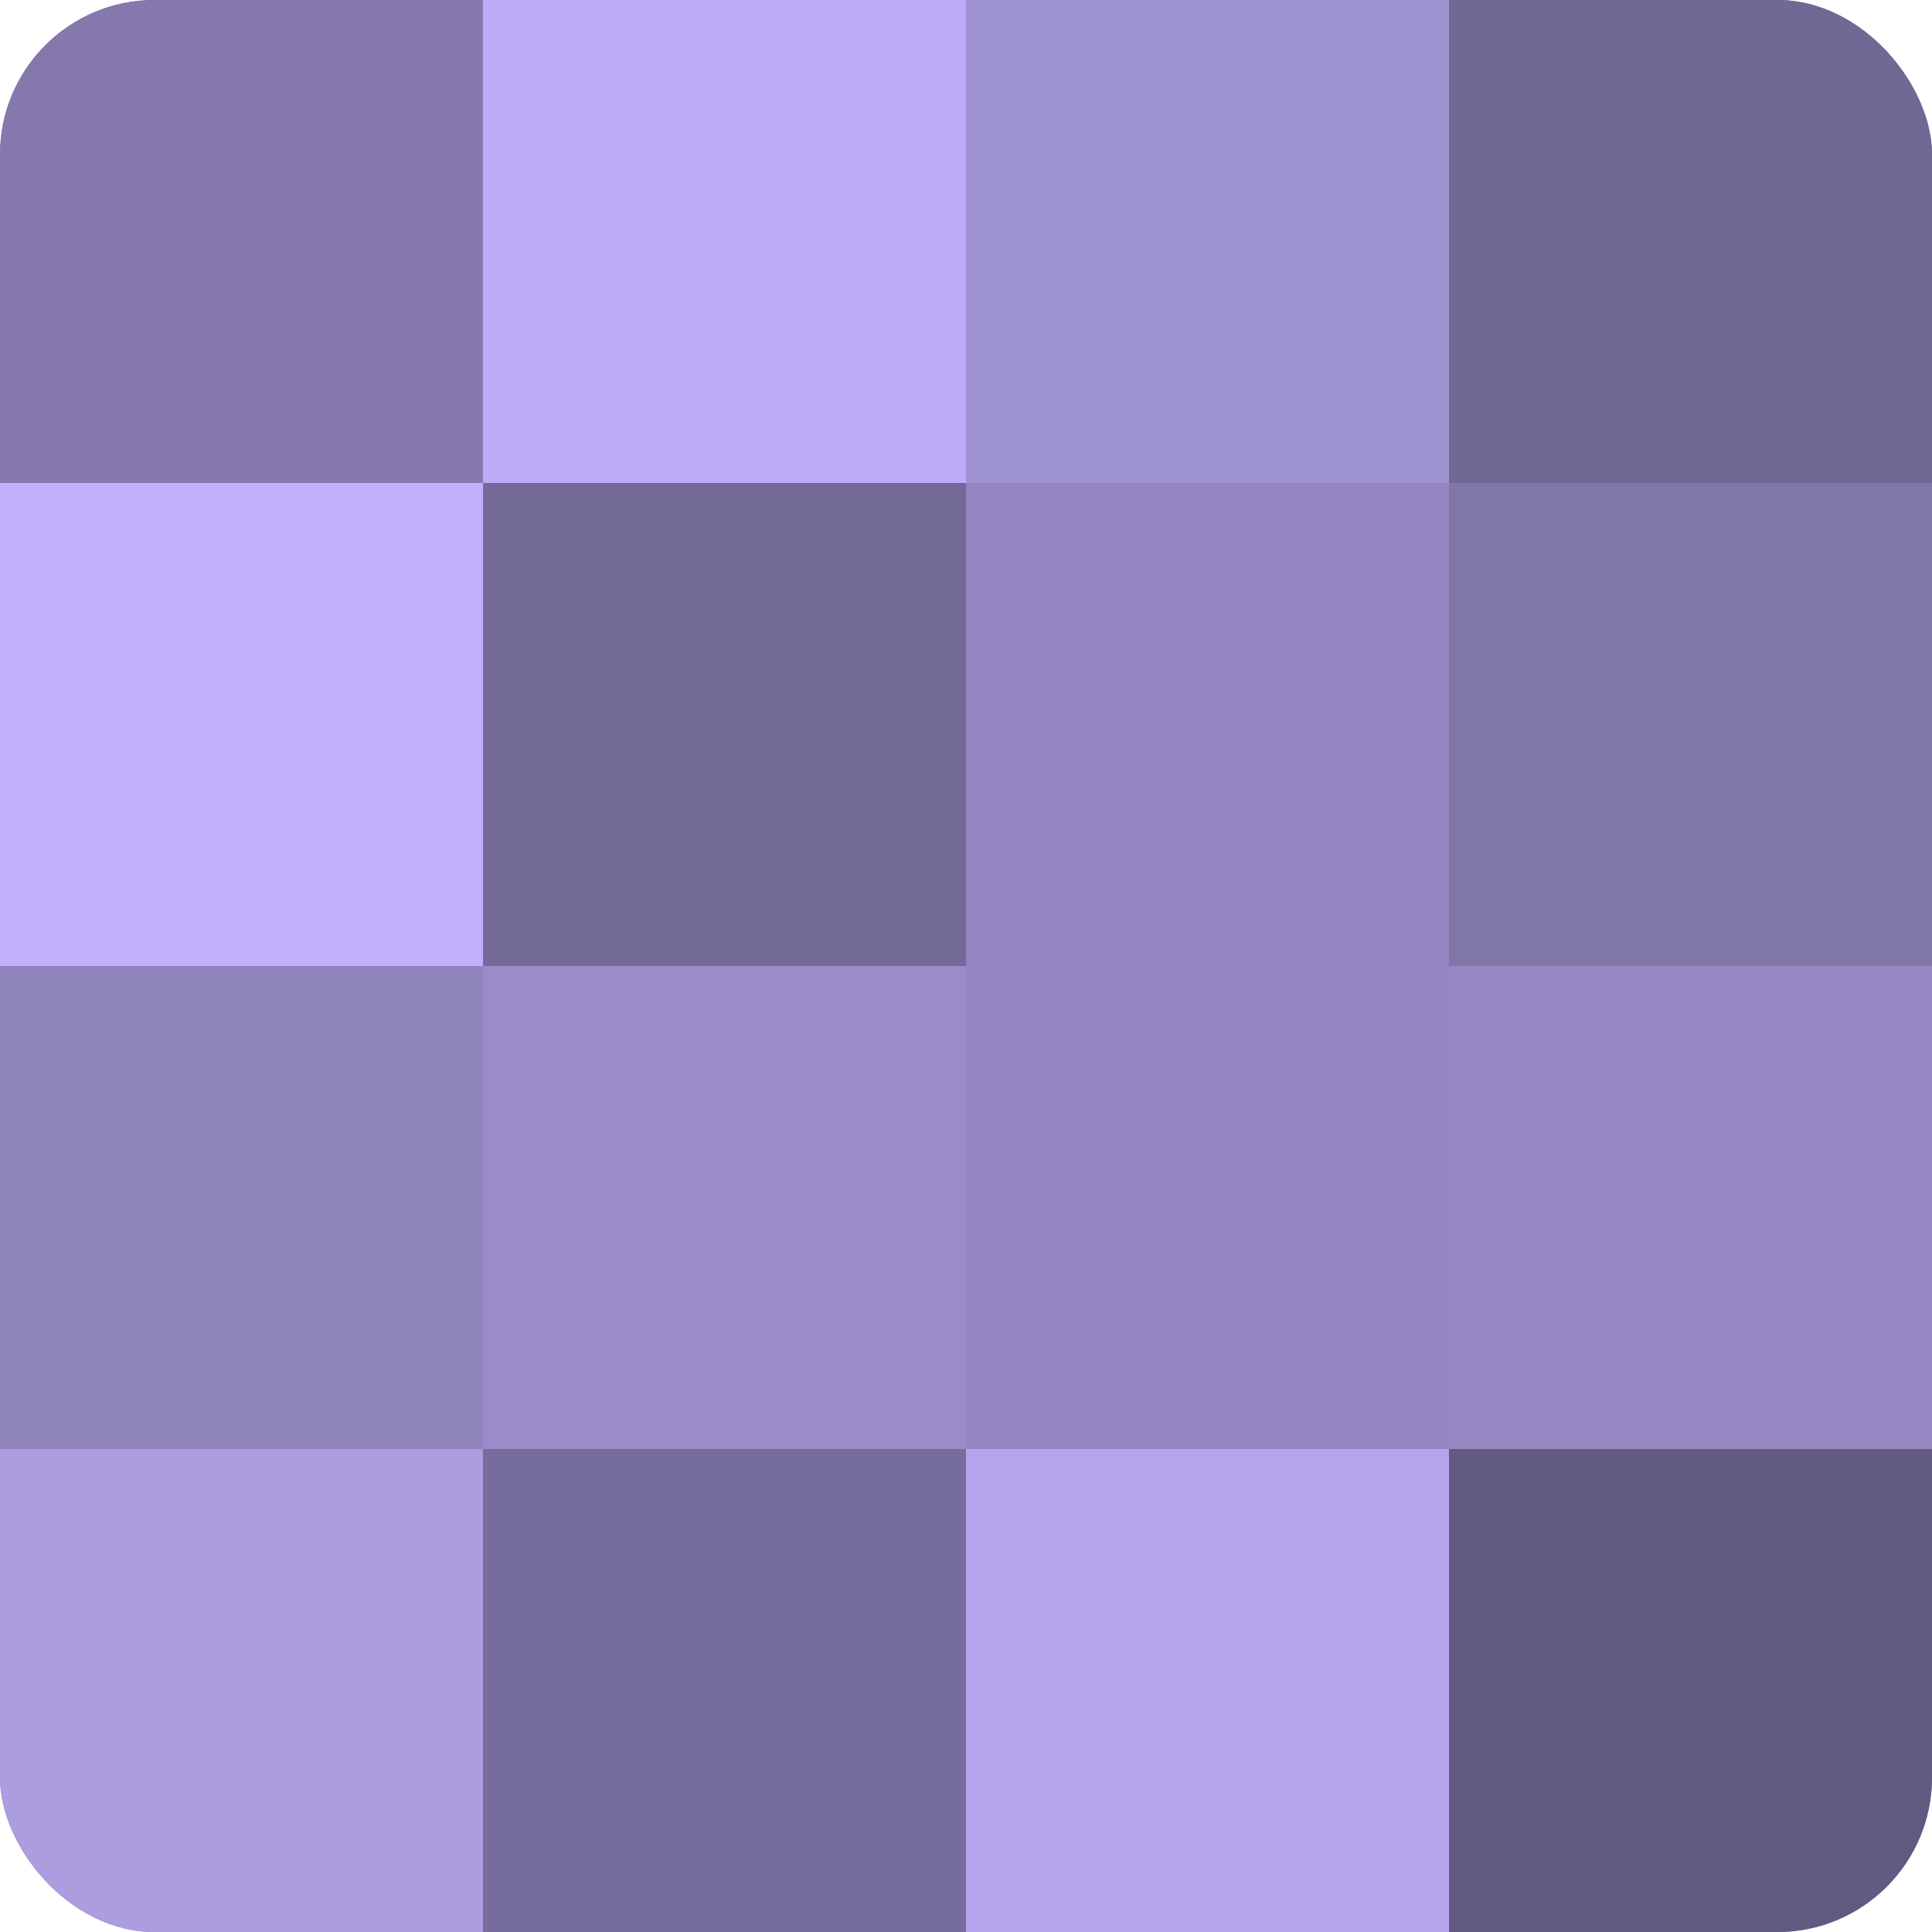 <?xml version="1.0" encoding="UTF-8"?>
<svg xmlns="http://www.w3.org/2000/svg" width="80" height="80" viewBox="0 0 100 100" preserveAspectRatio="xMidYMid meet"><defs><clipPath id="c" width="100" height="100"><rect width="100" height="100" rx="8" ry="8"/></clipPath></defs><g clip-path="url(#c)"><rect width="100" height="100" fill="#7a70a0"/><rect width="25" height="25" fill="#8478ac"/><rect y="25" width="25" height="25" fill="#c1b0fc"/><rect y="50" width="25" height="25" fill="#9084bc"/><rect y="75" width="25" height="25" fill="#ab9de0"/><rect x="25" width="25" height="25" fill="#bdadf8"/><rect x="25" y="25" width="25" height="25" fill="#746a98"/><rect x="25" y="50" width="25" height="25" fill="#998cc8"/><rect x="25" y="75" width="25" height="25" fill="#776d9c"/><rect x="50" width="25" height="25" fill="#9f92d0"/><rect x="50" y="25" width="25" height="25" fill="#9386c0"/><rect x="50" y="50" width="25" height="25" fill="#9386c0"/><rect x="50" y="75" width="25" height="25" fill="#b4a5ec"/><rect x="75" width="25" height="25" fill="#716894"/><rect x="75" y="25" width="25" height="25" fill="#8176a8"/><rect x="75" y="50" width="25" height="25" fill="#9689c4"/><rect x="75" y="75" width="25" height="25" fill="#625a80"/></g></svg>
